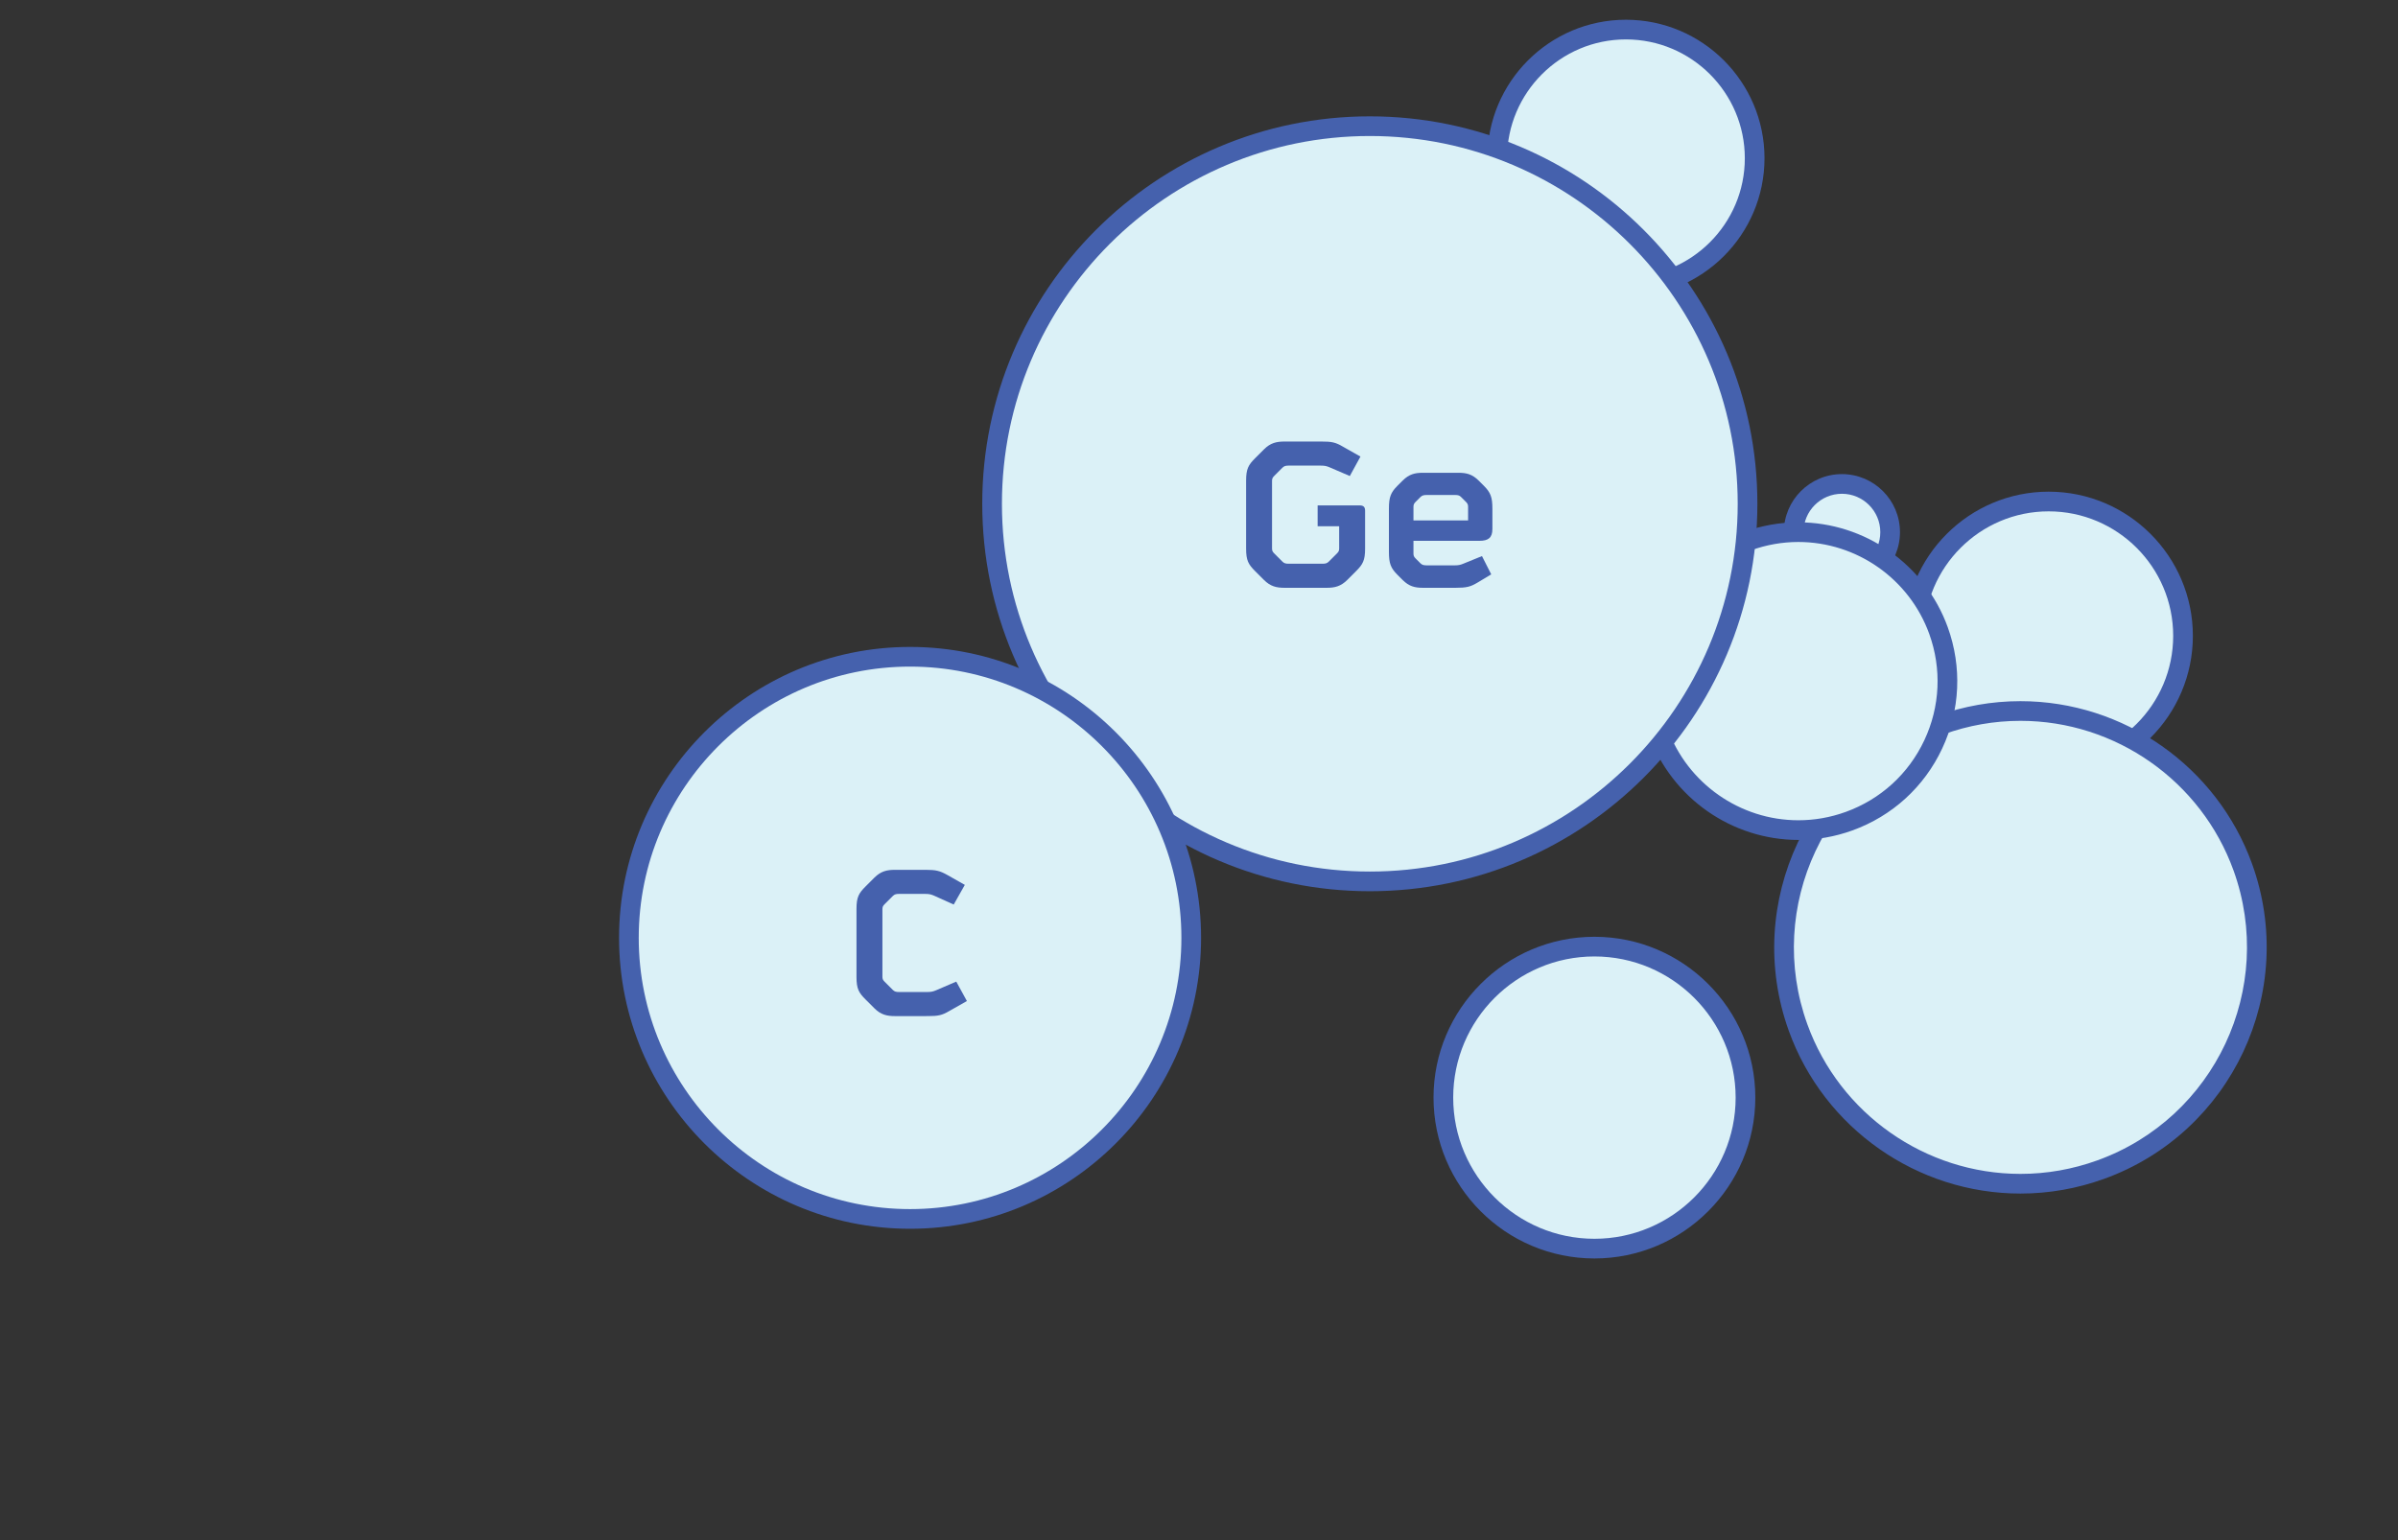 <?xml version="1.0" encoding="utf-8"?>
<!-- Generator: Adobe Illustrator 16.0.0, SVG Export Plug-In . SVG Version: 6.00 Build 0)  -->
<!DOCTYPE svg PUBLIC "-//W3C//DTD SVG 1.1//EN" "http://www.w3.org/Graphics/SVG/1.1/DTD/svg11.dtd">
<svg version="1.1" xmlns="http://www.w3.org/2000/svg" xmlns:xlink="http://www.w3.org/1999/xlink" x="0px" y="0px"
	 width="1082.786px" height="695.743px" viewBox="0 0 1082.786 695.743" enable-background="new 0 0 1082.786 695.743"
	 xml:space="preserve">
<rect x="0" y="0" width="1082.786" height="695.743" fill="#333333" stroke="none"/>
<g id="bg_1_">
	<g id="New_Symbol_1_1_">
	</g>
	<g id="New_Symbol_1_2_">
	</g>
</g>
<g id="saturs">
	<g>
		<g>
			<path fill="#DBF1F7" d="M719.936,563.971c-37.667,0-68.204-30.542-68.204-68.208c0-37.667,30.537-68.199,68.204-68.199
				c37.67,0,68.214,30.532,68.214,68.199C788.149,533.429,757.606,563.971,719.936,563.971z"/>
			<path fill="#4561AD" d="M719.936,568.414c-40.058,0-72.647-32.591-72.647-72.651c0-40.055,32.589-72.642,72.647-72.642
				c40.063,0,72.656,32.587,72.656,72.642C792.592,535.823,759.999,568.414,719.936,568.414z M719.936,432.007
				c-35.158,0-63.761,28.601-63.761,63.756c0,35.161,28.603,63.766,63.761,63.766c35.164,0,63.771-28.605,63.771-63.766
				C783.707,460.607,755.099,432.007,719.936,432.007z"/>
		</g>
		<g>
			<path fill="#DBF1F7" d="M925.038,347.872c-33.514,0-60.674-27.169-60.674-60.676c0-33.51,27.159-60.671,60.674-60.671
				c33.507,0,60.68,27.161,60.68,60.671C985.718,320.703,958.545,347.872,925.038,347.872z"/>
			<path fill="#4561AD" d="M925.038,352.314c-35.905,0-65.116-29.212-65.116-65.119c0-35.904,29.211-65.114,65.116-65.114
				c35.908,0,65.122,29.21,65.122,65.114C990.16,323.103,960.947,352.314,925.038,352.314z M925.038,230.967
				c-31.006,0-56.231,25.224-56.231,56.229c0,31.007,25.225,56.233,56.231,56.233c31.009,0,56.237-25.226,56.237-56.233
				C981.275,256.191,956.047,230.967,925.038,230.967z"/>
		</g>
		<g>
			<path fill="#DBF1F7" d="M831.691,262.128c-12.024,0-21.772-9.749-21.772-21.772c0-12.025,9.747-21.773,21.772-21.773
				c12.025,0,21.778,9.748,21.778,21.773C853.469,252.38,843.717,262.128,831.691,262.128z"/>
			<path fill="#4561AD" d="M831.691,266.571c-14.455,0-26.214-11.76-26.214-26.215c0-14.456,11.76-26.216,26.214-26.216
				c14.458,0,26.22,11.761,26.22,26.216C857.912,254.811,846.149,266.571,831.691,266.571z M831.691,223.026
				c-9.555,0-17.329,7.774-17.329,17.331c0,9.556,7.774,17.329,17.329,17.329c9.559,0,17.335-7.773,17.335-17.329
				C849.027,230.8,841.25,223.026,831.691,223.026z"/>
		</g>
		<g>
			<path fill="#DBF1F7" d="M876.035,327.524c55.443-20.037,116.624,8.676,136.656,64.108
				c20.033,55.438-8.669,116.612-64.109,136.648c-55.438,20.03-116.629-8.66-136.663-64.098
				C791.893,408.749,820.598,347.554,876.035,327.524z"/>
			<path fill="#4561AD" d="M912.311,539.104c-46.678,0-88.701-29.502-104.569-73.412c-20.831-57.659,9.128-121.516,66.784-142.347
				c12.204-4.411,24.914-6.647,37.777-6.647c46.674,0,88.696,29.507,104.567,73.424c20.832,57.648-9.125,121.5-66.778,142.336
				C937.886,536.869,925.175,539.104,912.311,539.104z M912.302,325.584c-11.83,0-23.524,2.059-34.757,6.118
				c-53.049,19.167-80.614,77.92-61.448,130.971c14.6,40.401,53.265,67.546,96.213,67.546c11.832,0,23.527-2.058,34.762-6.117
				c53.045-19.171,80.607-77.919,61.441-130.96C993.91,352.733,955.246,325.584,912.302,325.584z"/>
		</g>
		<g>
			<path fill="#DBF1F7" d="M789.173,244.377c34.938-12.625,73.497,5.472,86.124,40.412c12.63,34.943-5.457,73.499-40.401,86.124
				c-34.938,12.627-73.505-5.455-86.136-40.397C736.132,295.574,754.232,257.004,789.173,244.377z"/>
			<path fill="#4561AD" d="M812.032,379.379c-30.106,0-57.213-19.03-67.451-47.353c-13.44-37.192,5.886-78.385,43.082-91.827
				c7.869-2.843,16.065-4.285,24.36-4.285c30.107,0,57.213,19.035,67.452,47.366c6.512,18.016,5.618,37.487-2.516,54.828
				s-22.537,30.475-40.554,36.984C828.532,377.936,820.332,379.379,812.032,379.379z M812.023,244.799
				c-7.262,0-14.442,1.264-21.34,3.756c-32.588,11.776-49.521,47.867-37.746,80.451c8.97,24.815,32.719,41.488,59.095,41.488
				c7.267,0,14.451-1.265,21.353-3.759c15.785-5.703,28.403-17.21,35.529-32.401c7.126-15.191,7.909-32.25,2.204-48.034
				C862.148,261.477,838.399,244.799,812.023,244.799z"/>
		</g>
		<g>
			<path fill="#DBF1F7" d="M734.17,129.592c-32.095,0-58.119-26.024-58.119-58.121c0-32.096,26.024-58.109,58.119-58.109
				c32.096,0,58.125,26.013,58.125,58.109C792.295,103.567,766.266,129.592,734.17,129.592z"/>
			<path fill="#4561AD" d="M734.17,134.034c-34.496,0-62.561-28.066-62.561-62.563c0-34.491,28.065-62.552,62.561-62.552
				c34.5,0,62.568,28.061,62.568,62.552C796.738,105.968,768.67,134.034,734.17,134.034z M734.17,17.804
				c-29.597,0-53.676,24.075-53.676,53.667c0,29.599,24.079,53.678,53.676,53.678c29.601,0,53.682-24.08,53.682-53.678
				C787.853,41.879,763.771,17.804,734.17,17.804z"/>
		</g>
		<g>
			<g>
				<path fill="#DBF1F7" d="M618.517,398.102c-94.2,0-170.552-76.365-170.552-170.563S524.316,56.99,618.517,56.99
					c94.188,0,170.563,76.351,170.563,170.549S712.704,398.102,618.517,398.102z"/>
				<path fill="#4561AD" d="M618.517,402.545c-96.492,0-174.995-78.507-174.995-175.006c0-96.491,78.502-174.992,174.995-174.992
					c96.499,0,175.006,78.501,175.006,174.992C793.523,324.038,715.015,402.545,618.517,402.545z M618.517,61.432
					c-91.593,0-166.11,74.516-166.11,166.107c0,91.599,74.516,166.121,166.11,166.121c91.599,0,166.121-74.521,166.121-166.121
					C784.637,135.948,710.116,61.432,618.517,61.432z"/>
			</g>
			<g>
				<path fill="#4561AD" d="M581.792,210.304c-1.254,0-1.986,0.209-2.718,0.941l-3.763,3.763c-0.732,0.732-0.941,1.254-0.941,2.195
					v30.521c0,0.94,0.209,1.463,0.941,2.195l3.763,3.763c0.731,0.732,1.463,0.941,2.718,0.941h15.469
					c1.254,0,1.986-0.209,2.718-0.941l3.762-3.763c0.732-0.731,0.941-1.254,0.941-2.195v-10.034h-9.72v-9.407h19.023
					c1.881,0,2.404,0.941,2.404,2.404v17.142c0,5.331-1.045,7.107-4.076,10.139l-3.972,3.972c-2.927,2.927-5.645,3.554-9.303,3.554
					h-19.023c-3.659,0-6.376-0.627-9.303-3.554l-3.972-3.972c-3.031-3.031-4.077-4.808-4.077-10.139v-30.73
					c0-5.331,1.045-7.107,4.077-10.139l3.972-3.972c2.927-2.927,5.644-3.554,9.303-3.554h16.619c4.599,0,6.375,0.313,9.72,2.299
					l7.944,4.495l-4.808,8.78l-8.989-3.867c-1.463-0.627-2.299-0.836-4.181-0.836H581.792z"/>
				<path fill="#4561AD" d="M657.043,255.354c1.463,0,2.404-0.209,3.658-0.731l8.467-3.449l4.181,8.257l-6.272,3.763
					c-3.135,1.881-5.017,2.299-9.72,2.299h-14.843c-3.658,0-6.271-0.627-9.198-3.554l-2.299-2.299
					c-3.031-3.031-3.868-5.122-3.868-10.348v-19.546c0-5.226,0.836-7.316,3.868-10.348l2.299-2.3
					c2.927-2.926,5.54-3.554,9.198-3.554h15.992c3.658,0,6.271,0.627,9.198,3.554l2.299,2.3c3.031,3.031,3.867,5.122,3.867,10.348
					v9.198c0,3.972-1.881,5.331-5.853,5.331h-29.789v5.749c0,0.941,0.209,1.463,0.94,2.195l2.195,2.195
					c0.731,0.731,1.463,0.94,2.717,0.94H657.043z M638.229,235.076h24.667v-6.167c0-0.94-0.209-1.463-0.941-2.195l-2.195-2.195
					c-0.732-0.732-1.359-0.941-2.613-0.941h-13.065c-1.254,0-1.986,0.209-2.717,0.941l-2.195,2.195
					c-0.731,0.732-0.94,1.254-0.94,2.195V235.076z"/>
			</g>
		</g>
		<g>
			<g>
				<path fill="#DBF1F7" d="M410.927,550.564c-70.119,0-126.958-56.848-126.958-126.962c0-70.123,56.84-126.958,126.958-126.958
					c70.12,0,126.96,56.834,126.96,126.958C537.887,493.716,481.047,550.564,410.927,550.564z"/>
				<path fill="#4561AD" d="M410.927,555.007c-72.455,0-131.401-58.948-131.401-131.404c0-72.454,58.946-131.4,131.401-131.4
					c72.456,0,131.403,58.946,131.403,131.4C542.329,496.059,483.382,555.007,410.927,555.007z M410.927,301.088
					c-67.555,0-122.516,54.96-122.516,122.515c0,67.557,54.961,122.519,122.516,122.519c67.556,0,122.517-54.962,122.517-122.519
					C533.444,356.048,478.483,301.088,410.927,301.088z"/>
			</g>
			<g>
				<path fill="#4561AD" d="M404.09,458.948c-3.659,0-6.376-0.627-9.303-3.554l-3.972-3.972c-3.031-3.031-4.077-4.808-4.077-10.139
					v-30.73c0-5.331,1.045-7.107,4.077-10.139l3.972-3.972c2.927-2.927,5.644-3.554,9.303-3.554h13.901
					c4.599,0,6.376,0.418,9.721,2.299l7.944,4.495l-5.018,8.884l-8.78-3.972c-1.463-0.627-2.299-0.836-4.181-0.836h-11.811
					c-1.254,0-1.986,0.209-2.718,0.941l-3.763,3.763c-0.732,0.732-0.941,1.254-0.941,2.195v30.521c0,0.94,0.209,1.463,0.941,2.195
					l3.763,3.763c0.731,0.732,1.463,0.941,2.718,0.941h12.751c1.882,0,2.718-0.209,4.181-0.836l8.989-3.867l4.808,8.78l-7.944,4.495
					c-3.345,1.986-5.122,2.299-9.72,2.299H404.09z"/>
			</g>
		</g>
	</g>
</g>
<g id="page_nr">
</g>
</svg>
